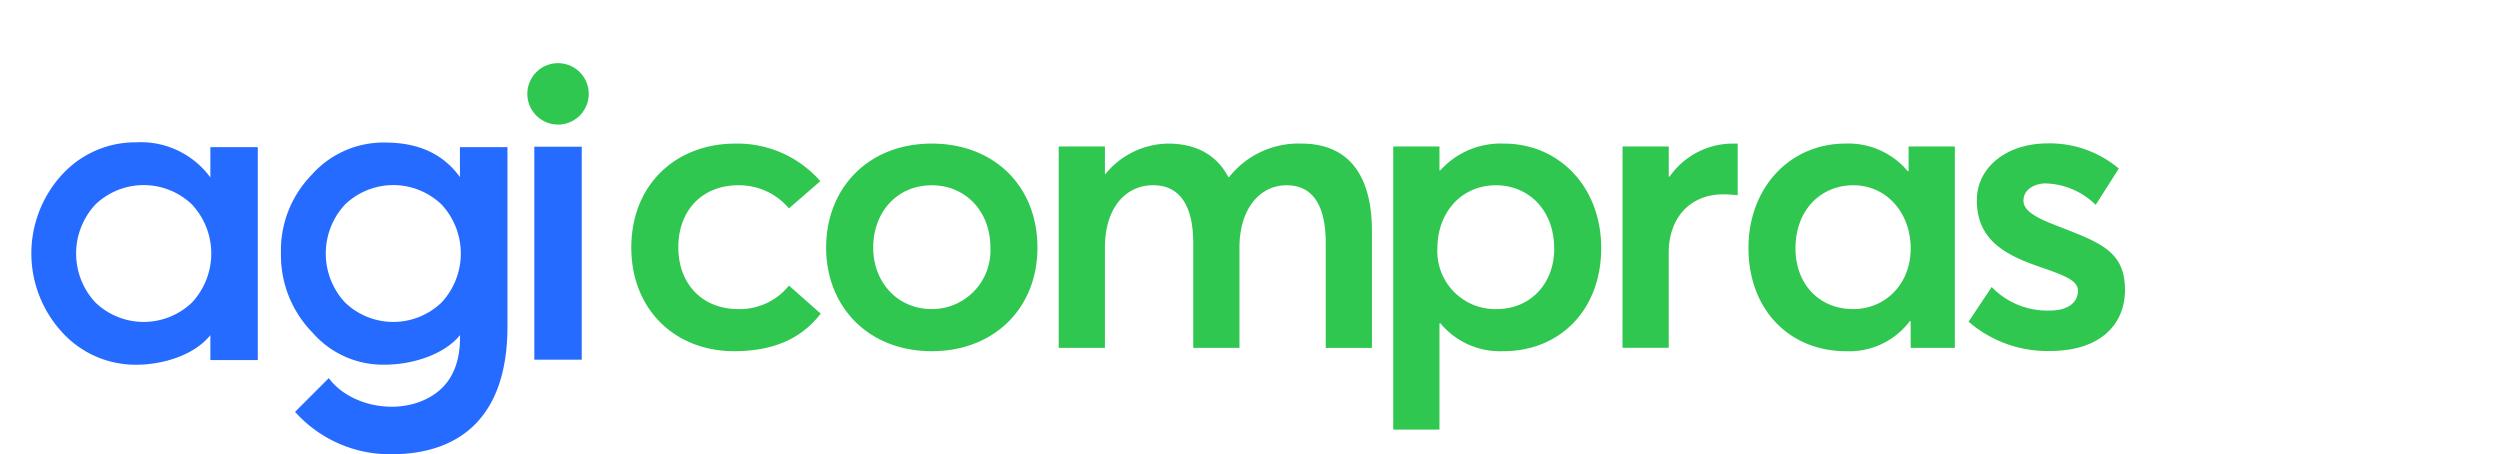 <svg width="320" height="58.142" xmlns="http://www.w3.org/2000/svg">

 <g>
  <title>Layer 1</title>
  <g data-name="Grupo 948" id="Grupo_948">
   <g data-name="Grupo 352" id="Grupo_352">
    <path fill="#266bff" d="m58.871,18.83l0,3.835c-2.226,-3.065 -5.432,-4.418 -9.591,-4.418a12.26,12.26 0 0 0 -9.365,4.111a13.838,13.838 0 0 0 -3.953,10.091a14.142,14.142 0 0 0 4.059,10.145a11.953,11.953 0 0 0 9.259,4.085c3.373,0 7.521,-1.222 9.6,-3.78c0.087,4.377 -1.667,7.237 -5.194,8.547c-4.091,1.519 -9.273,0.123 -11.6,-3.047l-4.319,4.319a16.3,16.3 0 0 0 12.34,5.425c8.2,0 14.847,-4.229 14.847,-16.351l0,-22.962l-6.083,0zm-2.348,19.885a8.914,8.914 0 0 1 -12.362,0a9.209,9.209 0 0 1 0,-12.533a8.917,8.917 0 0 1 12.362,0a9.209,9.209 0 0 1 0,12.533" data-name="Caminho 161" id="Caminho_161"/>
    <path fill="#266bff" d="m26.927,18.83l0,3.886a11,11 0 0 0 -9.437,-4.5a12.731,12.731 0 0 0 -9.526,4.113a14.906,14.906 0 0 0 0,20.214a12.689,12.689 0 0 0 9.526,4.141c3.285,0 7.34,-1.181 9.437,-3.784l0,3.19l6.07,0l0,-27.259l-6.07,-0.001zm-2.349,19.885a8.924,8.924 0 0 1 -12.37,0a9.2,9.2 0 0 1 0,-12.533a8.926,8.926 0 0 1 12.37,0a9.2,9.2 0 0 1 0,12.533" data-name="Caminho 162" id="Caminho_162"/>
    <path fill="#2fc750" d="m71.427,15.945a3.93,3.93 0 1 0 -3.929,-3.93a3.931,3.931 0 0 0 3.929,3.93" data-name="Caminho 163" id="Caminho_163"/>
    <rect x="68.393" y="18.78" fill="#266bff" height="27.259" width="6.069" data-name="Retângulo 269" id="Retângulo_269"/>
    <path fill="#2fc750" d="m80.806,31.692c0,-7.924 5.547,-13.313 13.365,-13.313a14.115,14.115 0 0 1 10.83,4.808l-4.015,3.487a8.342,8.342 0 0 0 -6.5,-2.959c-4.6,0 -7.661,3.223 -7.661,7.924c0,4.755 3.117,7.925 7.661,7.925a8.064,8.064 0 0 0 6.5,-3.011l4.068,3.592c-2.166,2.8 -5.494,4.807 -11.094,4.807c-7.607,0 -13.154,-5.388 -13.154,-13.26" data-name="Caminho 164" id="Caminho_164"/>
    <path fill="#2fc750" d="m105.744,31.692c0,-7.607 5.388,-13.313 13.524,-13.313c7.924,0 13.524,5.389 13.524,13.313c0,7.819 -5.6,13.26 -13.524,13.26c-8.136,0 -13.524,-5.705 -13.524,-13.26m21.026,0c0,-4.754 -3.276,-7.977 -7.5,-7.977c-4.491,0 -7.5,3.487 -7.5,7.977c0,4.385 3.065,7.872 7.5,7.872a7.492,7.492 0 0 0 7.5,-7.872" data-name="Caminho 165" id="Caminho_165"/>
    <path fill="#2fc750" d="m135.513,18.749l5.917,0l0,3.54l0.052,0a10.525,10.525 0 0 1 8.03,-3.91c3.487,0 6.181,1.374 7.713,4.28l0.106,0a11.313,11.313 0 0 1 9.244,-4.28c5.654,0 9.034,3.54 9.034,11.253l0,14.9l-5.916,0l0,-13.419c0,-4.649 -1.532,-7.4 -5.019,-7.4c-3.328,0 -6.023,2.906 -6.023,7.977l0,12.838l-5.916,0l0,-13.419c0,-4.649 -1.638,-7.4 -5.125,-7.4c-3.539,0 -6.18,2.906 -6.18,7.977l0,12.838l-5.917,0l0,-25.775z" data-name="Caminho 166" id="Caminho_166"/>
    <path fill="#2fc750" d="m178.334,18.749l5.917,0l0,3.064l0.1,0a10.4,10.4 0 0 1 8.136,-3.434c7.132,0 12.467,5.6 12.467,13.366c0,7.977 -5.335,13.207 -12.52,13.207a9.924,9.924 0 0 1 -8.083,-3.592l-0.1,0.053l0,13.577l-5.917,0l0,-36.241zm20.6,13.049c0,-4.966 -3.328,-8.083 -7.449,-8.083c-4.437,0 -7.5,3.487 -7.5,8.083a7.412,7.412 0 0 0 7.559,7.767c4.332,0 7.4,-3.223 7.4,-7.766" data-name="Caminho 167" id="Caminho_167"/>
    <path fill="#2fc750" d="m207.684,18.749l5.917,0l0,3.857l0.106,0a9.9,9.9 0 0 1 7.976,-4.227l0.74,0l0,6.6c-0.687,-0.053 -1.373,-0.106 -1.8,-0.106c-4.49,0 -7.026,3.223 -7.026,7.449l0,12.2l-5.917,0l0.004,-25.773z" data-name="Caminho 168" id="Caminho_168"/>
    <path fill="#2fc750" d="m223.805,31.745c0,-7.766 5.335,-13.366 12.414,-13.366a9.892,9.892 0 0 1 7.977,3.54l0.106,-0.053l0,-3.117l5.917,0l0,25.781l-5.653,0l0,-3.381l-0.106,-0.053a9.679,9.679 0 0 1 -8.188,3.856c-7.132,0 -12.467,-5.23 -12.467,-13.207m20.761,0.053c0,-4.6 -3.117,-8.083 -7.343,-8.083c-4.121,0 -7.4,3.117 -7.4,8.083c0,4.543 3.011,7.766 7.4,7.766c4.015,0 7.343,-3.117 7.343,-7.766" data-name="Caminho 169" id="Caminho_169"/>
    <path fill="#2fc750" d="m251.978,41.175l2.958,-4.437a9.872,9.872 0 0 0 7.449,3.011c2.271,0 3.592,-1 3.592,-2.536c0,-1.321 -1.691,-1.955 -5.072,-3.117c-4.226,-1.479 -7.871,-3.381 -7.871,-8.453c0,-4.226 3.8,-7.29 9.087,-7.29a13.709,13.709 0 0 1 9.086,3.223l-2.958,4.649a9.474,9.474 0 0 0 -6.445,-2.747c-1.163,0 -2.8,0.633 -2.8,2.218c0,1.268 1.585,2.166 4.068,3.117c5.494,2.166 8.928,3.17 8.928,8.294c0,4.332 -3.064,7.819 -9.615,7.819a15.39,15.39 0 0 1 -10.407,-3.751" data-name="Caminho 170" id="Caminho_170"/>
    <path fill="#2fc750" d="m-6.848,51.006l-2.072,-38.83l-7.092,-0.468c-0.121,-2.586 -0.332,-5.46 -2.035,-7.993a8.379,8.379 0 0 0 -5.38,-3.586a7.559,7.559 0 0 0 -5.886,1.368c-3.377,2.421 -3.75,6.282 -3.621,9.093l-5.071,-0.336l-5.185,2.542l-4.81,39.157l5.9,0.994l6,5.2l2.014,-0.492l0.06,0.031l0,-0.045l27.178,-6.635zm-20.642,-47.117a4.523,4.523 0 0 1 3.516,-0.841a5.276,5.276 0 0 1 3.376,2.273c1.193,1.773 1.414,3.935 1.531,6.241l-10.723,-0.708c-0.168,-2.675 0.094,-5.384 2.3,-6.965m-6.671,50.81l-1.885,-41.422l24.38,1.611l1.81,33.877l-24.305,5.934z" data-name="Caminho 171" id="Caminho_171"/>
    <path fill="#2fc750" d="m-30.093,16.137a1.689,1.689 0 0 0 0.089,3.376c0.032,0 0.063,0 0.092,0a1.689,1.689 0 0 0 -0.181,-3.374" data-name="Caminho 172" id="Caminho_172"/>
    <path fill="#2fc750" d="m-17.256,16.955a1.689,1.689 0 0 0 0.089,3.376c0.031,0 0.063,0 0.092,0a1.689,1.689 0 0 0 -0.181,-3.373" data-name="Caminho 173" id="Caminho_173"/>
   </g>
  </g>
 </g>
</svg>